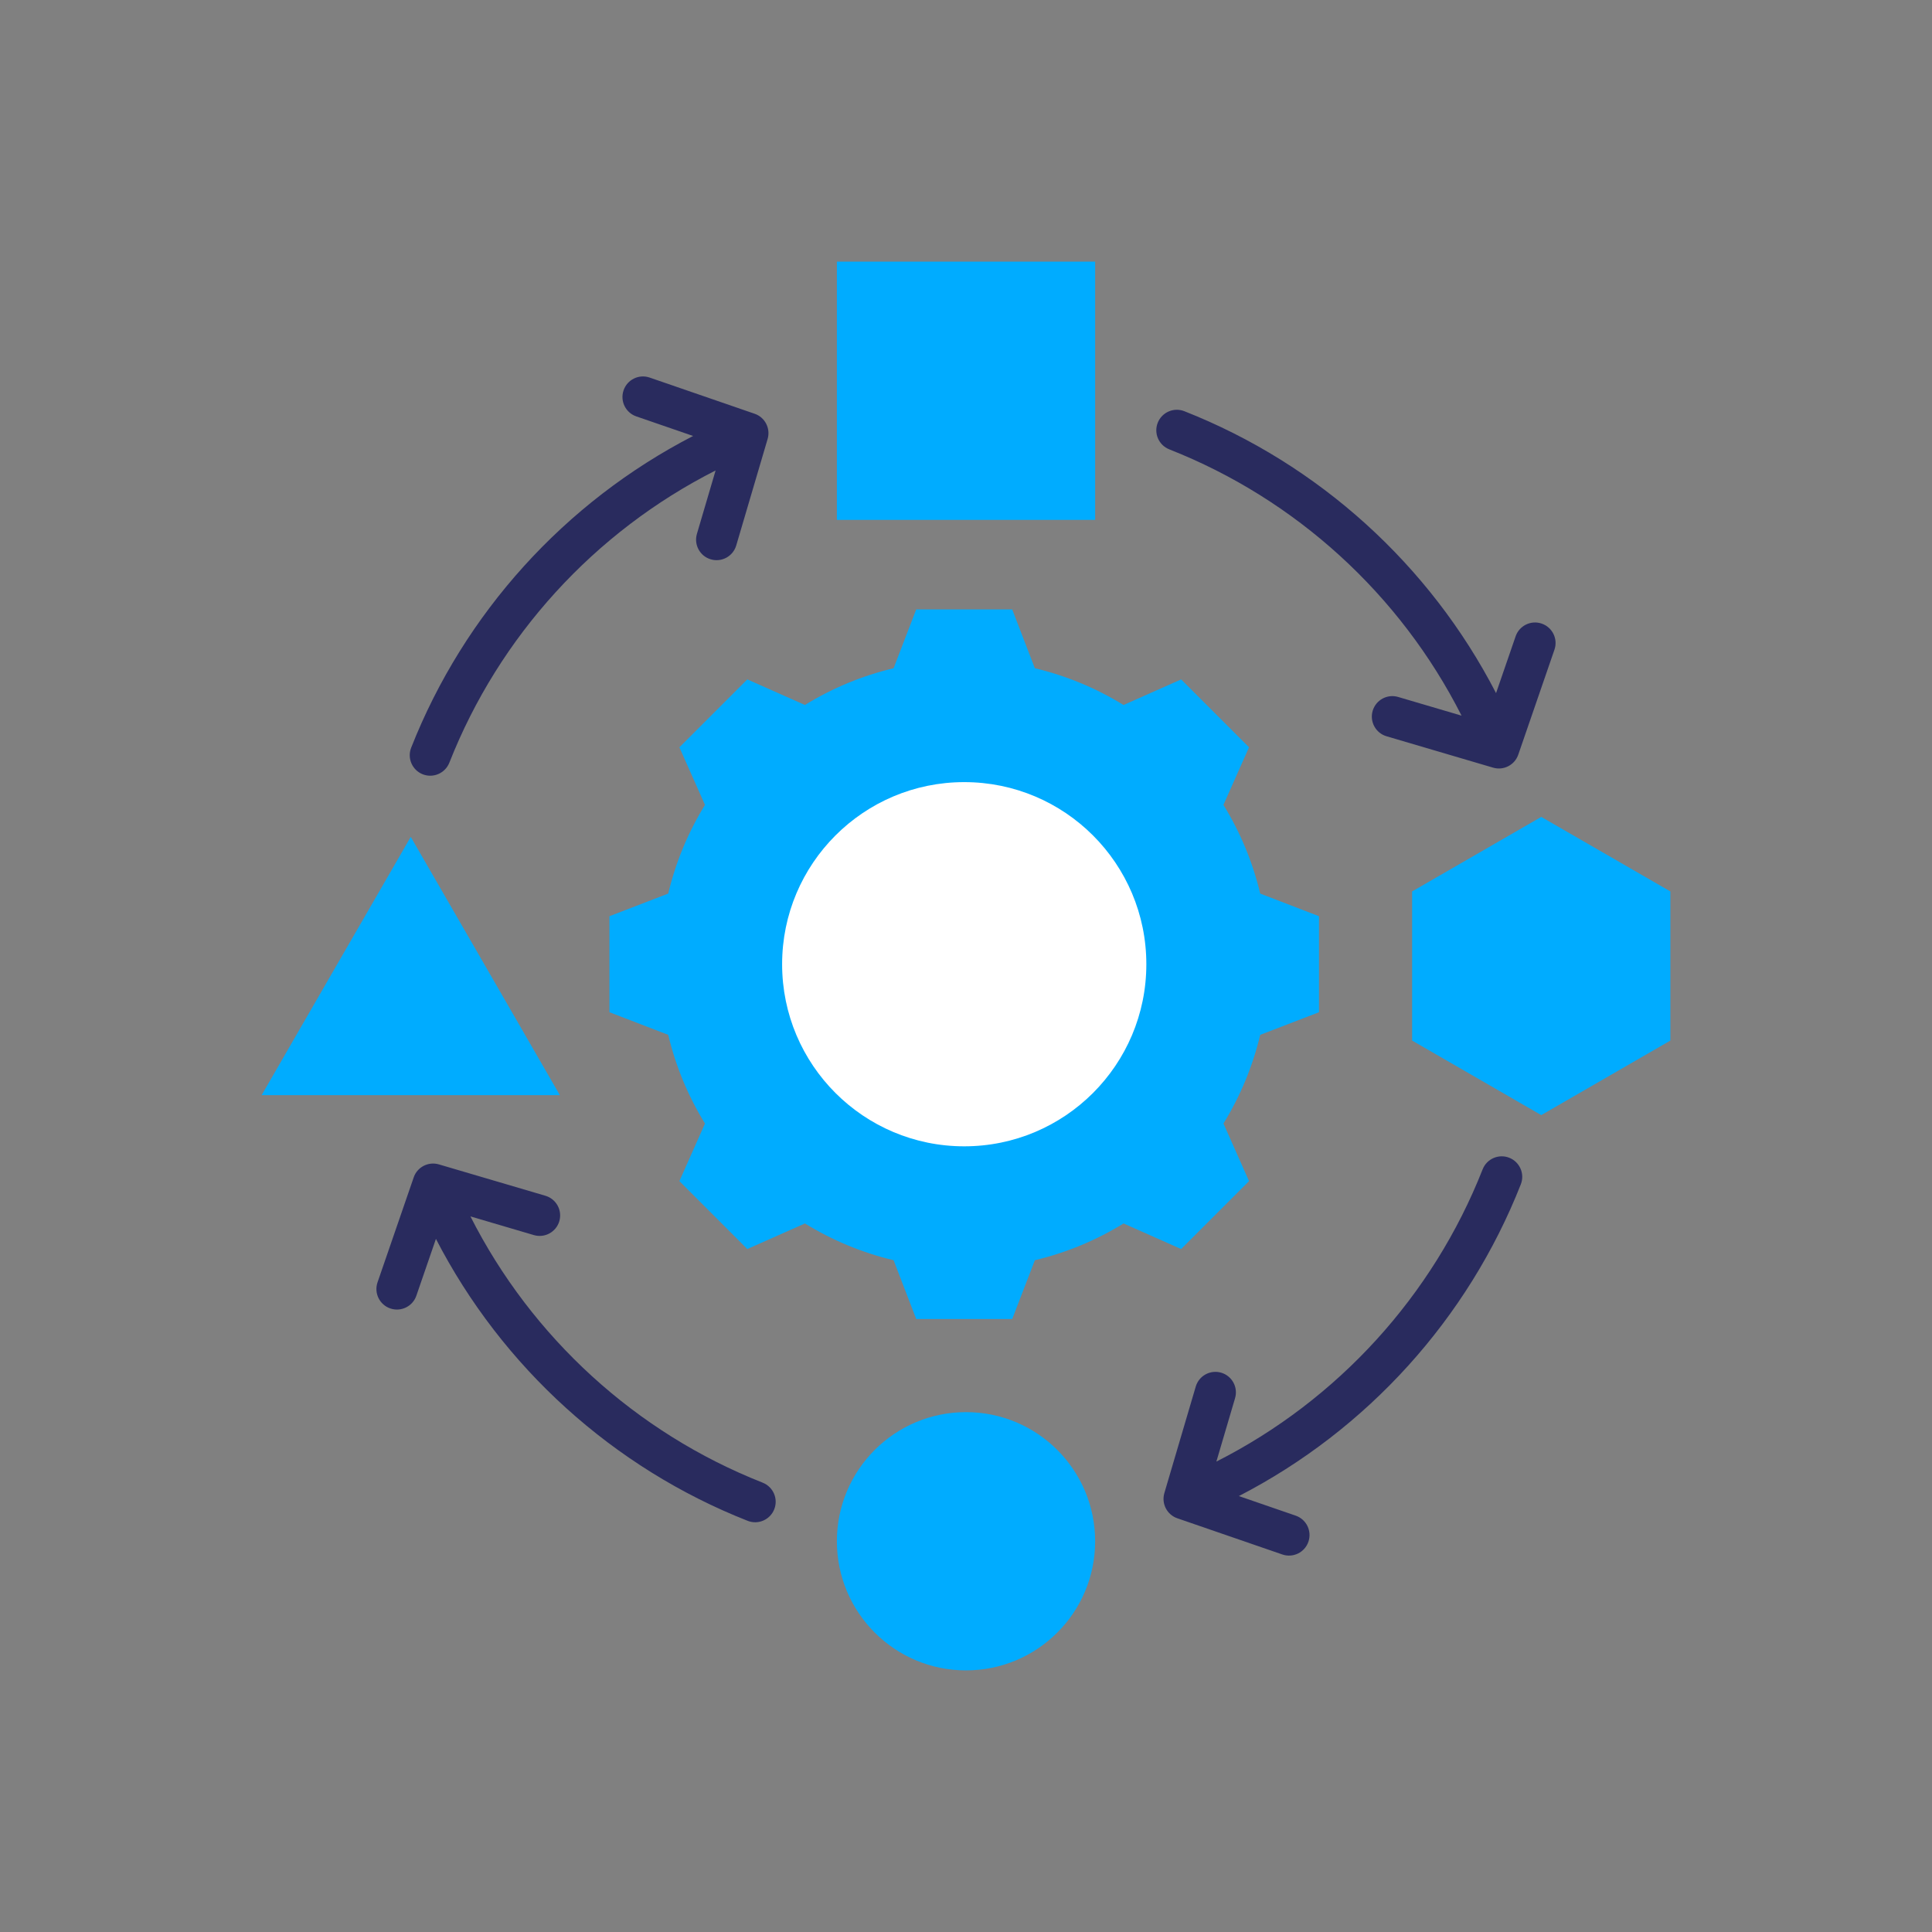 <svg width="96" height="96" viewBox="0 0 96 96" fill="none" xmlns="http://www.w3.org/2000/svg">
<rect x="0" y="0" width="96" height="96" fill="#808080" stroke="none"/>
<path fill-rule="evenodd" clip-rule="evenodd" d="M73.671 58.104C71.195 64.391 66.465 69.575 60.441 72.625L61.37 69.473C61.528 68.933 61.22 68.367 60.68 68.208C60.14 68.05 59.575 68.359 59.416 68.898L57.856 74.191C57.702 74.716 57.99 75.268 58.502 75.443L63.719 77.241C64.252 77.424 64.832 77.141 65.014 76.607C65.197 76.074 64.914 75.494 64.38 75.311L61.559 74.339C67.936 71.049 72.939 65.527 75.569 58.847C75.774 58.323 75.515 57.732 74.991 57.527C74.468 57.322 73.876 57.581 73.671 58.105L73.671 58.104ZM58.103 22.329C64.39 24.805 69.573 29.536 72.624 35.56L69.471 34.631C68.932 34.472 68.366 34.781 68.207 35.321C68.049 35.86 68.357 36.426 68.897 36.585L74.19 38.144C74.715 38.299 75.267 38.011 75.442 37.498L77.24 32.282C77.423 31.749 77.139 31.169 76.606 30.986C76.073 30.803 75.493 31.087 75.31 31.62L74.338 34.441C71.048 28.065 65.525 23.062 58.846 20.431C58.322 20.227 57.731 20.486 57.526 21.01C57.321 21.533 57.58 22.124 58.104 22.329L58.103 22.329ZM22.328 37.898C24.804 31.611 29.535 26.427 35.558 23.377L34.629 26.529C34.471 27.069 34.779 27.635 35.319 27.793C35.859 27.952 36.424 27.643 36.583 27.104L38.143 21.811C38.297 21.286 38.009 20.733 37.497 20.559L32.28 18.761C31.747 18.578 31.168 18.861 30.985 19.395C30.802 19.928 31.085 20.508 31.619 20.691L34.44 21.663C28.063 24.952 23.06 30.475 20.43 37.155C20.225 37.678 20.484 38.27 21.008 38.475C21.531 38.679 22.122 38.42 22.328 37.897L22.328 37.898ZM37.896 73.672C31.609 71.197 26.426 66.466 23.375 60.442L26.528 61.371C27.067 61.529 27.633 61.221 27.792 60.681C27.95 60.142 27.642 59.576 27.102 59.417L21.809 57.858C21.284 57.703 20.732 57.991 20.557 58.503L18.759 63.72C18.576 64.253 18.86 64.833 19.393 65.016C19.926 65.198 20.506 64.915 20.689 64.381L21.661 61.56C24.951 67.937 30.473 72.94 37.153 75.57C37.677 75.775 38.268 75.516 38.473 74.992C38.678 74.469 38.419 73.878 37.895 73.673L37.896 73.672Z" fill="#292B5E"/>
<path d="M54.417 76.584C54.417 73.041 51.544 70.168 48 70.168C44.456 70.168 41.584 73.04 41.584 76.584C41.584 80.127 44.457 83.001 48 83.001C51.544 83.001 54.417 80.128 54.417 76.584Z" fill="#00ACFF"/>
<path d="M83 44.295L76.584 40.591L70.167 44.295V51.705L76.584 55.409L83 51.705V44.295Z" fill="#00ACFF"/>
<path d="M54.417 13H41.584V25.833H54.417V13Z" fill="#00ACFF"/>
<path d="M27.819 54.417L20.41 41.584L13 54.417H27.819Z" fill="#00ACFF"/>
<ellipse cx="47.911" cy="47.912" rx="9.667" ry="9.667" fill="white"/>
<path fill-rule="evenodd" clip-rule="evenodd" d="M51.421 33.205C52.978 33.575 54.464 34.192 55.827 35.031L58.69 33.76L62.063 37.133L60.792 39.995C61.632 41.357 62.249 42.844 62.619 44.402L65.54 45.526V50.297L62.619 51.421C62.248 52.978 61.632 54.464 60.793 55.827L62.064 58.69L58.69 62.064L55.829 60.793C54.466 61.632 52.979 62.249 51.422 62.619L50.297 65.54H45.526L44.402 62.619C42.845 62.249 41.359 61.632 39.996 60.793L37.133 62.064L33.759 58.689L35.03 55.828C34.191 54.465 33.574 52.978 33.204 51.421L30.283 50.297V45.526L33.204 44.401C33.574 42.845 34.191 41.358 35.03 39.995L33.759 37.133L37.133 33.759L39.996 35.03C41.359 34.191 42.845 33.575 44.402 33.204L45.526 30.283H50.297L51.421 33.205ZM47.912 38.863C42.915 38.863 38.863 42.914 38.863 47.912C38.863 52.909 42.914 56.96 47.912 56.96C52.91 56.96 56.961 52.91 56.961 47.912C56.961 42.913 52.91 38.863 47.912 38.863Z" fill="#00ACFF"/>
</svg>
